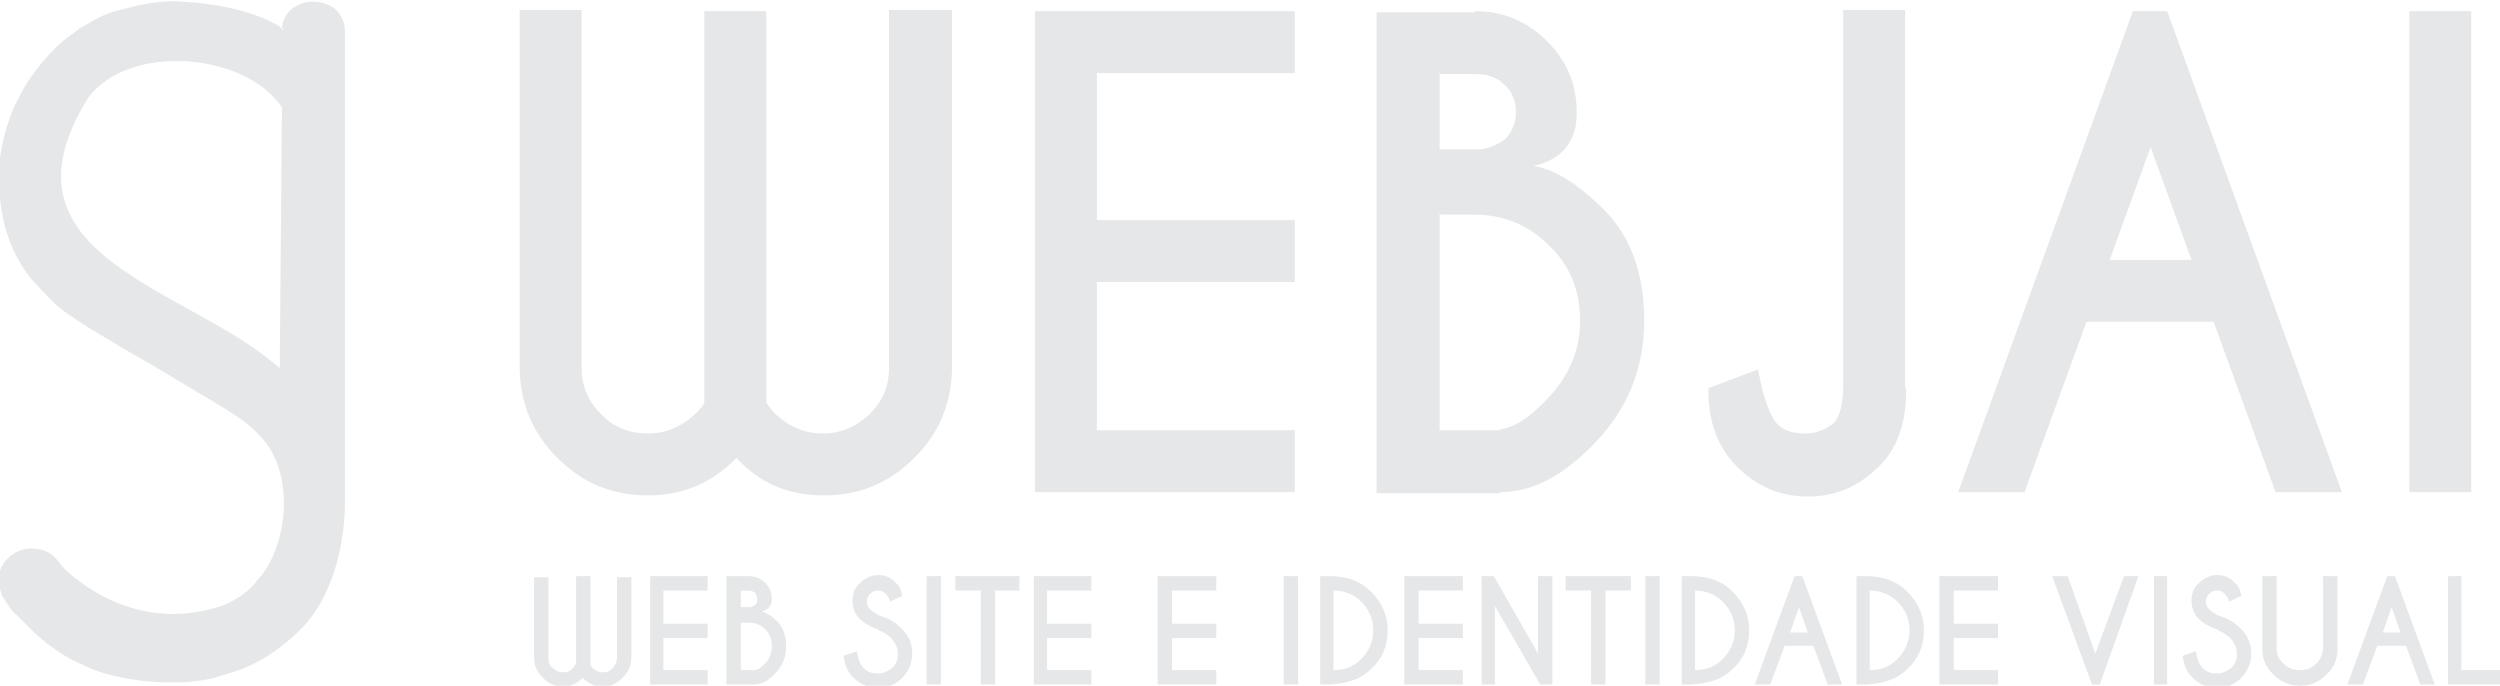 <?xml version="1.0" encoding="UTF-8"?>
<!DOCTYPE svg PUBLIC "-//W3C//DTD SVG 1.1//EN" "http://www.w3.org/Graphics/SVG/1.1/DTD/svg11.dtd">
<!-- Creator: CorelDRAW 2017 -->
<svg xmlns="http://www.w3.org/2000/svg" xml:space="preserve" width="13.862mm" height="3.802mm" version="1.1" style="shape-rendering:geometricPrecision; text-rendering:geometricPrecision; image-rendering:optimizeQuality; fill-rule:evenodd; clip-rule:evenodd"
viewBox="0 0 22.61 6.2"
 xmlns:xlink="http://www.w3.org/1999/xlink">
 <defs>
  <style type="text/css">
   <![CDATA[
    .fil1 {fill:#E6E7E8}
    .fil0 {fill:#E6E7E8;fill-rule:nonzero}
   ]]>
  </style>
 </defs>
 <g id="Camada_x0020_1">
  <path class="fil0" d="M6.37 3.64l0 -3.54 0.56 0 0 3.54c0.02,0.03 0.05,0.07 0.09,0.11 0.12,0.11 0.26,0.17 0.42,0.17 0.16,0 0.3,-0.06 0.42,-0.17 0.12,-0.12 0.18,-0.25 0.18,-0.42l0 -3.24 0.57 0 0 3.26c-0.01,0.31 -0.12,0.57 -0.34,0.79 -0.23,0.23 -0.5,0.34 -0.82,0.34 -0.32,0 -0.58,-0.11 -0.79,-0.34 -0.21,0.22 -0.48,0.34 -0.8,0.34 -0.32,0 -0.59,-0.11 -0.82,-0.34 -0.22,-0.22 -0.33,-0.48 -0.34,-0.79l0 -3.26 0.56 0 0 3.24c0,0.16 0.06,0.3 0.18,0.42 0.12,0.12 0.26,0.17 0.42,0.17 0.16,0 0.3,-0.06 0.42,-0.17 0.05,-0.05 0.08,-0.08 0.09,-0.11z"/>
  <polygon id="1" class="fil0" points="11.71,0.1 11.71,0.66 9.92,0.66 9.92,1.99 11.71,1.99 11.71,2.55 9.92,2.55 9.92,3.89 11.71,3.89 11.71,4.45 9.36,4.45 9.36,0.1 "/>
  <path id="2" class="fil0" d="M13.34 0.1c0.25,0 0.47,0.09 0.65,0.27 0.18,0.18 0.27,0.39 0.27,0.65 0,0.26 -0.13,0.42 -0.39,0.48 0.19,0.03 0.4,0.16 0.64,0.4 0.24,0.24 0.36,0.58 0.36,1 0,0.43 -0.15,0.8 -0.45,1.11 -0.28,0.29 -0.56,0.44 -0.85,0.44l0 0.01 -1.12 0 0 -4.35 0.88 0zm-0.32 1.83l0 1.96 0.55 0 0 -0.01c0.12,-0.01 0.26,-0.1 0.43,-0.28 0.19,-0.2 0.29,-0.43 0.29,-0.7 0,-0.27 -0.09,-0.5 -0.28,-0.68 -0.19,-0.19 -0.42,-0.28 -0.68,-0.28l-0.3 0zm0 -1.27l0 0.69 0.37 0c0.08,-0.01 0.15,-0.04 0.22,-0.09 0.06,-0.06 0.1,-0.14 0.1,-0.24 0,-0.1 -0.03,-0.19 -0.1,-0.25 -0.07,-0.07 -0.15,-0.1 -0.26,-0.1l-0.32 0z"/>
  <path id="3" class="fil0" d="M17.24 3.52c0,0.3 -0.08,0.54 -0.25,0.7 -0.18,0.18 -0.39,0.27 -0.64,0.27 -0.25,0 -0.46,-0.09 -0.64,-0.27 -0.18,-0.18 -0.26,-0.41 -0.26,-0.71l0.45 -0.17c0.05,0.28 0.12,0.45 0.19,0.51 0.06,0.05 0.14,0.07 0.23,0.07l0.01 0c0.1,-0 0.19,-0.04 0.26,-0.1 0.05,-0.06 0.08,-0.17 0.08,-0.33l0 -3.4 0.56 0 0 3.42z"/>
  <path id="4" class="fil0" d="M19.82 2.35l-0.37 -1.02 -0.37 1.02 0.74 0zm-0.22 -2.25l1.58 4.35 -0.6 0 -0.56 -1.54 -1.15 0 -0.56 1.54 -0.6 0 1.58 -4.35 0.3 0z"/>
  <polygon id="5" class="fil0" points="22.35,0.1 22.35,4.45 21.79,4.45 21.79,0.1 "/>
  <path class="fil0" d="M5.21 6.01l0 -0.8 0.13 0 0 0.8c0,0.01 0.01,0.02 0.02,0.03 0.03,0.03 0.06,0.04 0.09,0.04 0.04,0 0.07,-0.01 0.09,-0.04 0.03,-0.03 0.04,-0.06 0.04,-0.09l0 -0.73 0.13 0 0 0.73c-0,0.07 -0.03,0.13 -0.08,0.18 -0.05,0.05 -0.11,0.08 -0.18,0.08 -0.07,0 -0.13,-0.03 -0.18,-0.08 -0.05,0.05 -0.11,0.08 -0.18,0.08 -0.07,0 -0.13,-0.03 -0.18,-0.08 -0.05,-0.05 -0.08,-0.11 -0.08,-0.18l0 -0.73 0.13 0 0 0.73c0,0.04 0.01,0.07 0.04,0.09 0.03,0.03 0.06,0.04 0.09,0.04 0.04,0 0.07,-0.01 0.09,-0.04 0.01,-0.01 0.02,-0.02 0.02,-0.03z"/>
  <polygon id="1" class="fil0" points="6.4,5.21 6.4,5.34 6,5.34 6,5.64 6.4,5.64 6.4,5.77 6,5.77 6,6.06 6.4,6.06 6.4,6.19 5.88,6.19 5.88,5.21 "/>
  <path id="2" class="fil0" d="M6.77 5.21c0.06,0 0.11,0.02 0.15,0.06 0.04,0.04 0.06,0.09 0.06,0.15 0,0.06 -0.03,0.09 -0.09,0.11 0.04,0.01 0.09,0.04 0.14,0.09 0.05,0.05 0.08,0.13 0.08,0.22 0,0.1 -0.03,0.18 -0.1,0.25 -0.06,0.07 -0.13,0.1 -0.19,0.1l0 0 -0.25 0 0 -0.98 0.2 0zm-0.07 0.41l0 0.44 0.12 0 0 -0c0.03,-0 0.06,-0.02 0.1,-0.06 0.04,-0.04 0.06,-0.1 0.06,-0.16 0,-0.06 -0.02,-0.11 -0.06,-0.15 -0.04,-0.04 -0.09,-0.06 -0.15,-0.06l-0.07 0zm0 -0.28l0 0.15 0.08 0c0.02,-0 0.03,-0.01 0.05,-0.02 0.01,-0.01 0.02,-0.03 0.02,-0.05 0,-0.02 -0.01,-0.04 -0.02,-0.06 -0.02,-0.01 -0.03,-0.02 -0.06,-0.02l-0.07 0z"/>
  <path id="3" class="fil0" d="M7.94 5.69c-0.07,-0.02 -0.13,-0.06 -0.17,-0.1 -0.04,-0.04 -0.06,-0.1 -0.06,-0.16 0,-0.06 0.02,-0.12 0.07,-0.16 0.04,-0.04 0.1,-0.07 0.16,-0.07 0.06,0 0.12,0.02 0.16,0.07 0.03,0.02 0.05,0.06 0.06,0.12l-0.11 0.05c-0.01,-0.04 -0.03,-0.06 -0.04,-0.07 -0.02,-0.02 -0.04,-0.03 -0.07,-0.03 -0.03,0 -0.05,0.01 -0.07,0.03 -0.02,0.02 -0.03,0.04 -0.03,0.07 0,0.03 0.01,0.05 0.03,0.07 0.02,0.02 0.05,0.04 0.09,0.06 0.08,0.02 0.14,0.06 0.2,0.12 0.06,0.06 0.09,0.13 0.09,0.22 0,0.08 -0.03,0.16 -0.09,0.22 -0.06,0.06 -0.13,0.09 -0.22,0.09 -0.08,0 -0.16,-0.03 -0.22,-0.09 -0.05,-0.05 -0.08,-0.11 -0.09,-0.2l0.12 -0.04c0.01,0.07 0.03,0.12 0.06,0.15 0.04,0.04 0.08,0.05 0.13,0.05 0.05,0 0.09,-0.02 0.13,-0.05 0.04,-0.04 0.05,-0.08 0.05,-0.13 0,-0.05 -0.02,-0.09 -0.05,-0.13 -0.03,-0.03 -0.07,-0.06 -0.12,-0.08z"/>
  <polygon id="4" class="fil0" points="8.51,5.21 8.51,6.19 8.38,6.19 8.38,5.21 "/>
  <polygon id="5" class="fil0" points="9,5.34 9,6.19 8.87,6.19 8.87,5.34 8.64,5.34 8.64,5.21 9.22,5.21 9.22,5.34 "/>
  <polygon id="6" class="fil0" points="9.87,5.21 9.87,5.34 9.47,5.34 9.47,5.64 9.87,5.64 9.87,5.77 9.47,5.77 9.47,6.06 9.87,6.06 9.87,6.19 9.35,6.19 9.35,5.21 "/>
  <polygon id="7" class="fil0" points="11,5.21 11,5.34 10.6,5.34 10.6,5.64 11,5.64 11,5.77 10.6,5.77 10.6,6.06 11,6.06 11,6.19 10.47,6.19 10.47,5.21 "/>
  <polygon id="8" class="fil0" points="11.74,5.21 11.74,6.19 11.61,6.19 11.61,5.21 "/>
  <path id="9" class="fil0" d="M12.06 5.34l0 0.72c0.1,0 0.18,-0.03 0.25,-0.1 0.07,-0.07 0.11,-0.16 0.11,-0.26 0,-0.1 -0.04,-0.19 -0.11,-0.26 -0.06,-0.06 -0.15,-0.1 -0.25,-0.1zm-0.03 -0.13c0.16,0 0.28,0.05 0.37,0.14 0.1,0.1 0.15,0.22 0.15,0.35 0,0.14 -0.05,0.26 -0.15,0.35 -0.09,0.09 -0.21,0.13 -0.37,0.14l-0.09 0 0 -0.98 0.09 0z"/>
  <polygon id="10" class="fil0" points="13.23,5.21 13.23,5.34 12.83,5.34 12.83,5.64 13.23,5.64 13.23,5.77 12.83,5.77 12.83,6.06 13.23,6.06 13.23,6.19 12.7,6.19 12.7,5.21 "/>
  <polygon id="11" class="fil0" points="13.4,5.21 13.51,5.21 13.91,5.91 13.91,5.21 14.04,5.21 14.04,6.19 13.93,6.19 13.52,5.48 13.52,6.19 13.4,6.19 "/>
  <polygon id="12" class="fil0" points="14.52,5.34 14.52,6.19 14.39,6.19 14.39,5.34 14.16,5.34 14.16,5.21 14.75,5.21 14.75,5.34 "/>
  <polygon id="13" class="fil0" points="15.01,5.21 15.01,6.19 14.88,6.19 14.88,5.21 "/>
  <path id="14" class="fil0" d="M15.33 5.34l0 0.72c0.1,0 0.18,-0.03 0.25,-0.1 0.07,-0.07 0.11,-0.16 0.11,-0.26 0,-0.1 -0.04,-0.19 -0.11,-0.26 -0.06,-0.06 -0.15,-0.1 -0.25,-0.1zm-0.03 -0.13c0.16,0 0.28,0.05 0.37,0.14 0.1,0.1 0.15,0.22 0.15,0.35 0,0.14 -0.05,0.26 -0.15,0.35 -0.09,0.09 -0.21,0.13 -0.37,0.14l-0.09 0 0 -0.98 0.09 0z"/>
  <path id="15" class="fil0" d="M16.35 5.72l-0.08 -0.23 -0.08 0.23 0.17 0zm-0.05 -0.51l0.36 0.98 -0.13 0 -0.13 -0.35 -0.26 0 -0.13 0.35 -0.14 0 0.36 -0.98 0.07 0z"/>
  <path id="16" class="fil0" d="M16.91 5.34l0 0.72c0.1,0 0.18,-0.03 0.25,-0.1 0.07,-0.07 0.11,-0.16 0.11,-0.26 0,-0.1 -0.04,-0.19 -0.11,-0.26 -0.06,-0.06 -0.15,-0.1 -0.25,-0.1zm-0.03 -0.13c0.16,0 0.28,0.05 0.37,0.14 0.1,0.1 0.15,0.22 0.15,0.35 0,0.14 -0.05,0.26 -0.15,0.35 -0.09,0.09 -0.21,0.13 -0.37,0.14l-0.09 0 0 -0.98 0.09 0z"/>
  <polygon id="17" class="fil0" points="18.07,5.21 18.07,5.34 17.67,5.34 17.67,5.64 18.07,5.64 18.07,5.77 17.67,5.77 17.67,6.06 18.07,6.06 18.07,6.19 17.54,6.19 17.54,5.21 "/>
  <polygon id="18" class="fil0" points="18.92,6.19 18.56,5.21 18.7,5.21 18.95,5.91 19.21,5.21 19.34,5.21 18.99,6.19 "/>
  <polygon id="19" class="fil0" points="19.6,5.21 19.6,6.19 19.48,6.19 19.48,5.21 "/>
  <path id="20" class="fil0" d="M20.05 5.69c-0.07,-0.02 -0.13,-0.06 -0.17,-0.1 -0.04,-0.04 -0.06,-0.1 -0.06,-0.16 0,-0.06 0.02,-0.12 0.07,-0.16 0.04,-0.04 0.1,-0.07 0.16,-0.07 0.06,0 0.12,0.02 0.16,0.07 0.03,0.02 0.05,0.06 0.06,0.12l-0.11 0.05c-0.01,-0.04 -0.03,-0.06 -0.04,-0.07 -0.02,-0.02 -0.04,-0.03 -0.07,-0.03 -0.03,0 -0.05,0.01 -0.07,0.03 -0.02,0.02 -0.03,0.04 -0.03,0.07 0,0.03 0.01,0.05 0.03,0.07 0.02,0.02 0.05,0.04 0.09,0.06 0.08,0.02 0.14,0.06 0.2,0.12 0.06,0.06 0.09,0.13 0.09,0.22 0,0.08 -0.03,0.16 -0.09,0.22 -0.06,0.06 -0.13,0.09 -0.22,0.09 -0.08,0 -0.16,-0.03 -0.22,-0.09 -0.05,-0.05 -0.08,-0.11 -0.09,-0.2l0.12 -0.04c0.01,0.07 0.03,0.12 0.06,0.15 0.04,0.04 0.08,0.05 0.13,0.05 0.05,0 0.09,-0.02 0.13,-0.05 0.04,-0.04 0.05,-0.08 0.05,-0.13 0,-0.05 -0.02,-0.09 -0.05,-0.13 -0.03,-0.03 -0.07,-0.06 -0.12,-0.08z"/>
  <path id="21" class="fil0" d="M21.01 5.21l0.13 0 0 0.69c-0.01,0.08 -0.04,0.15 -0.1,0.2 -0.07,0.07 -0.14,0.1 -0.24,0.1 -0.09,0 -0.17,-0.03 -0.24,-0.1 -0.07,-0.07 -0.1,-0.14 -0.1,-0.24l0 -0.65 0.13 0 0 0.65c0,0.06 0.02,0.1 0.06,0.14 0.04,0.04 0.09,0.06 0.15,0.06 0.06,0 0.11,-0.02 0.15,-0.06 0.04,-0.04 0.06,-0.09 0.06,-0.15l0 -0.65z"/>
  <path id="22" class="fil0" d="M21.71 5.72l-0.08 -0.23 -0.08 0.23 0.17 0zm-0.05 -0.51l0.36 0.98 -0.13 0 -0.13 -0.35 -0.26 0 -0.13 0.35 -0.14 0 0.36 -0.98 0.07 0z"/>
  <polygon id="23" class="fil0" points="22.14,6.19 22.14,5.21 22.26,5.21 22.26,6.06 22.61,6.06 22.61,6.19 "/>
  <path class="fil1" d="M2.57 0.26c-0.02,-0 -0.03,-0.01 -0.04,-0.02 -0.16,-0.1 -0.38,-0.16 -0.56,-0.19 -0.08,-0.01 -0.17,-0.03 -0.25,-0.03l-0.13 -0.01c-0.08,-0 -0.17,0.01 -0.25,0.02 -0.11,0.02 -0.22,0.05 -0.33,0.08 -0.06,0.02 -0.13,0.05 -0.19,0.09 -0.03,0.02 -0.06,0.03 -0.09,0.05 -0.03,0.02 -0.05,0.04 -0.08,0.06 -0.15,0.1 -0.3,0.28 -0.4,0.43 -0.04,0.06 -0.06,0.11 -0.1,0.18 -0.09,0.18 -0.16,0.45 -0.16,0.66 0,0.37 0.08,0.67 0.29,0.94l0.16 0.17c0.01,0.01 0.03,0.03 0.04,0.04 0.14,0.14 0.49,0.33 0.65,0.43 0.07,0.04 0.14,0.08 0.21,0.12l0.62 0.37c0.13,0.08 0.25,0.15 0.35,0.25l0.03 0.03c0.32,0.31 0.28,0.95 0.02,1.28 -0.02,0.02 -0.04,0.04 -0.05,0.06 -0.08,0.1 -0.23,0.19 -0.34,0.22 -0.42,0.13 -0.84,0.05 -1.19,-0.19 -0.03,-0.02 -0.04,-0.03 -0.07,-0.05 -0.03,-0.02 -0.08,-0.06 -0.11,-0.09 -0.01,-0.01 -0.01,-0.01 -0.02,-0.02 -0.02,-0.02 -0.03,-0.04 -0.05,-0.06 -0.06,-0.08 -0.13,-0.12 -0.25,-0.12 -0.16,0 -0.29,0.14 -0.29,0.26 0,0.06 0.01,0.12 0.03,0.17l0.06 0.09c0.01,0.02 0.02,0.03 0.03,0.04 0.01,0.02 0.02,0.02 0.04,0.04l0.11 0.11c0.01,0.01 0.02,0.02 0.04,0.04 0.09,0.09 0.23,0.19 0.34,0.25 0.1,0.05 0.2,0.1 0.31,0.13 0.14,0.04 0.31,0.07 0.49,0.08l0.22 0c0.11,-0.01 0.22,-0.02 0.31,-0.05l0.22 -0.07c0.2,-0.08 0.38,-0.21 0.53,-0.36 0.21,-0.21 0.32,-0.51 0.37,-0.8 0.02,-0.11 0.03,-0.24 0.03,-0.36l0 -4.25c0,-0.11 -0.07,-0.21 -0.16,-0.24 -0.19,-0.08 -0.41,0.03 -0.41,0.23zm-0.04 3.07l0.02 -2.36c-0.34,-0.5 -1.38,-0.58 -1.75,-0.09 -0.91,1.45 0.92,1.72 1.73,2.45z"/>
 </g>
</svg>
